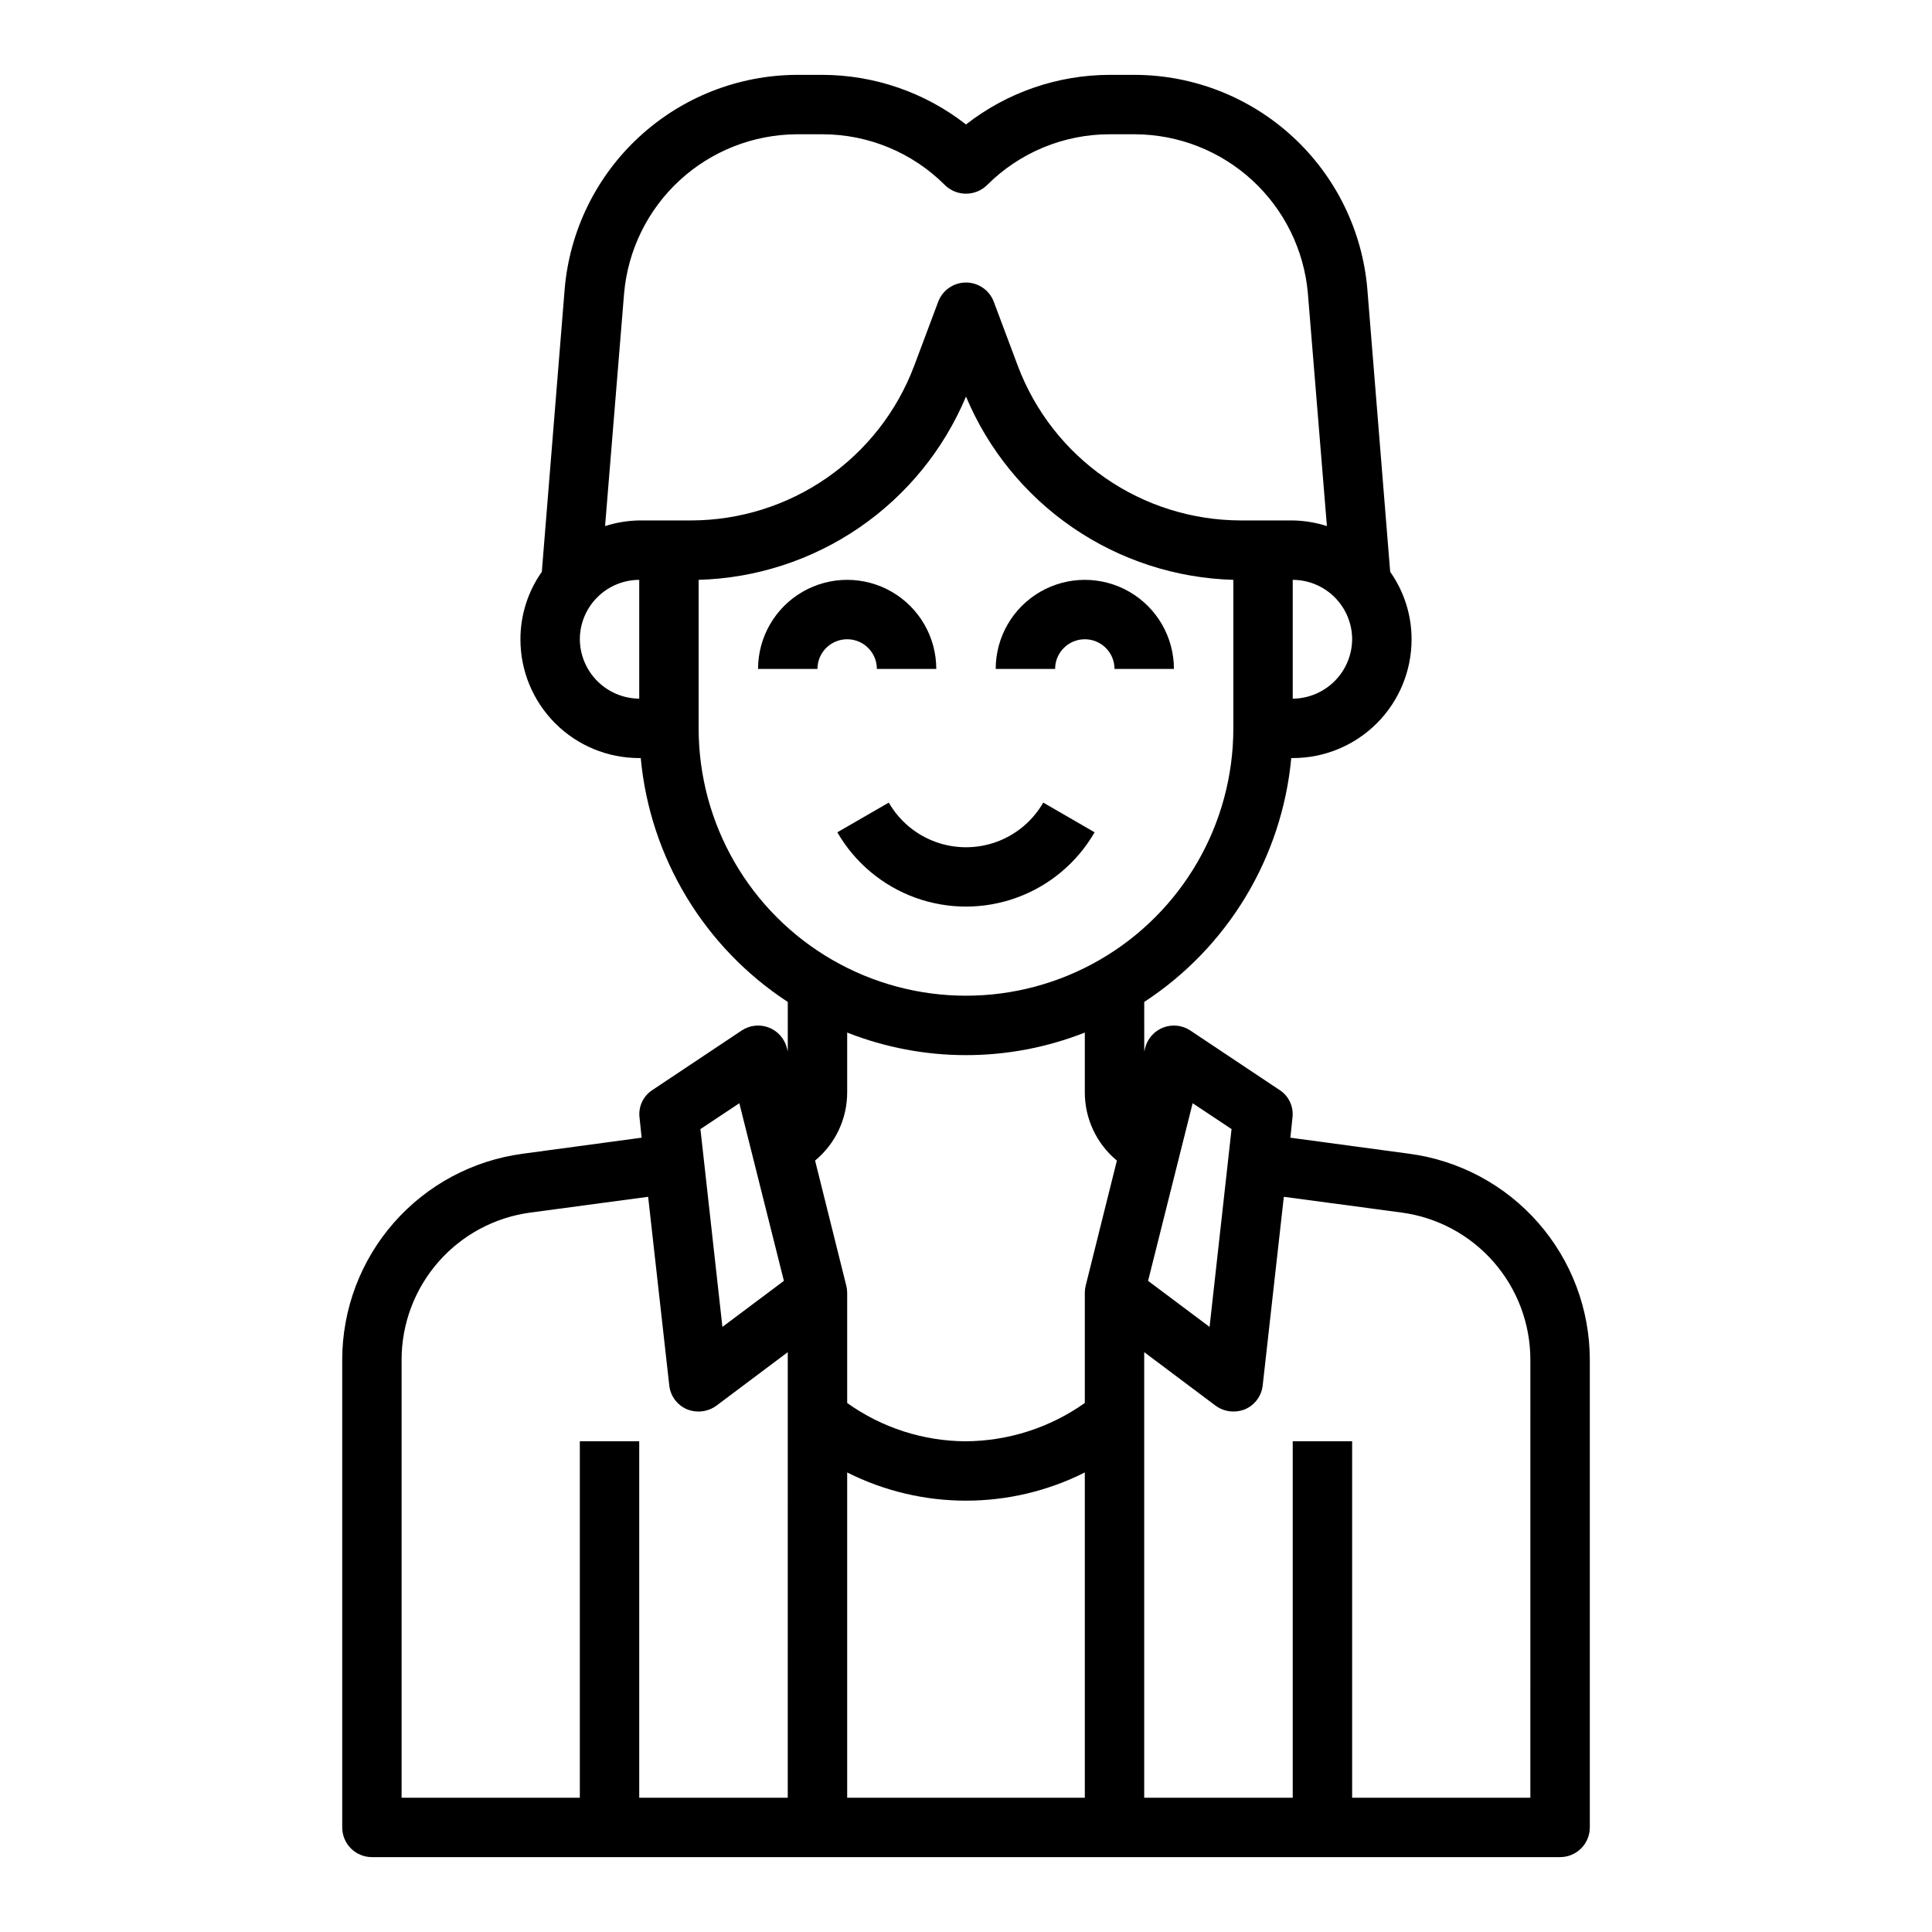 <?xml version="1.0" encoding="UTF-8"?>
<!-- Uploaded to: SVG Repo, www.svgrepo.com, Generator: SVG Repo Mixer Tools -->
<svg fill="#000000" width="800px" height="800px" version="1.1" viewBox="144 144 512 512" xmlns="http://www.w3.org/2000/svg">
 <g>
  <path d="m517.45 449.75-31.488-4.25 0.551-5.273v-0.004c0.379-2.93-0.973-5.812-3.465-7.398l-23.617-15.742h0.004c-2.129-1.406-4.805-1.691-7.184-0.77-2.375 0.926-4.16 2.941-4.781 5.414l-0.234 0.945-0.004-13.148c22.164-14.477 36.508-38.273 38.965-64.629h0.395c8.355 0.012 16.371-3.305 22.277-9.211s9.223-13.922 9.211-22.277c0.004-6.398-1.977-12.641-5.668-17.871l-6.062-75.02c-1.328-15.414-8.375-29.773-19.75-40.258-11.375-10.488-26.258-16.344-41.73-16.422h-6.848c-13.781 0.039-27.16 4.664-38.02 13.148-10.863-8.484-24.242-13.109-38.023-13.148h-6.848c-15.473 0.078-30.355 5.934-41.73 16.422-11.375 10.484-18.418 24.844-19.75 40.258l-6.062 75.02c-3.691 5.231-5.672 11.473-5.668 17.871-0.012 8.355 3.305 16.371 9.211 22.277s13.922 9.223 22.277 9.211h0.395c2.457 26.355 16.805 50.152 38.965 64.629v13.145l-0.234-0.945v0.004c-0.625-2.473-2.406-4.488-4.785-5.414-2.375-0.922-5.055-0.637-7.18 0.77l-23.617 15.742c-2.492 1.586-3.844 4.469-3.465 7.398l0.551 5.273-31.488 4.25v0.004c-13.23 1.754-25.375 8.25-34.18 18.285-8.801 10.031-13.664 22.922-13.68 36.27v123.98c0 2.086 0.828 4.09 2.305 5.566 1.477 1.473 3.477 2.305 5.566 2.305h314.88c2.09 0 4.09-0.832 5.566-2.305 1.477-1.477 2.309-3.481 2.309-5.566v-123.98c-0.02-13.348-4.883-26.238-13.684-36.27-8.805-10.035-20.949-16.531-34.18-18.285zm-177.52-13.383 11.809 47.074-16.293 12.203-5.824-52.426zm12.832 184.05h-39.359v-94.465h-15.742v94.465h-47.234v-116.11c0.012-9.531 3.481-18.734 9.766-25.902 6.281-7.164 14.953-11.809 24.398-13.066l31.172-4.172 5.59 49.91c0.277 2.809 2.055 5.25 4.644 6.375 2.609 1.082 5.594 0.727 7.875-0.945l18.891-14.168zm107.3-184.05 10.312 6.848-5.824 52.426-16.297-12.199zm42.273-122.96c-0.031 4.168-1.699 8.152-4.648 11.098-2.945 2.945-6.93 4.617-11.098 4.644v-31.484c4.172 0.012 8.172 1.672 11.121 4.625 2.949 2.949 4.613 6.945 4.625 11.117zm-188.93 15.742c-4.168-0.027-8.152-1.699-11.098-4.644-2.945-2.945-4.617-6.93-4.644-11.098 0.012-4.172 1.672-8.168 4.625-11.117 2.949-2.953 6.945-4.613 11.117-4.625zm0-47.23c-3.074 0.055-6.125 0.559-9.055 1.496l5.039-61.637c0.996-11.469 6.234-22.152 14.695-29.957 8.461-7.805 19.531-12.168 31.043-12.238h6.848c12.168 0.008 23.836 4.852 32.434 13.461 3.102 3.043 8.074 3.043 11.176 0 8.602-8.609 20.266-13.453 32.434-13.461h6.848c11.512 0.07 22.582 4.434 31.043 12.238 8.461 7.805 13.699 18.488 14.695 29.957l5.039 61.637c-2.93-0.938-5.981-1.441-9.055-1.496h-13.855c-12.809-0.039-25.305-3.965-35.832-11.262-10.527-7.293-18.594-17.613-23.129-29.594l-6.375-17.004c-1.129-3.113-4.09-5.188-7.398-5.188-3.312 0-6.269 2.074-7.402 5.188l-6.375 17.004c-4.535 11.98-12.602 22.301-23.129 29.594-10.527 7.297-23.023 11.223-35.832 11.262zm15.742 55.105v-39.359c15.23-0.43 30.012-5.238 42.578-13.852 12.566-8.617 22.383-20.672 28.273-34.719 5.887 14.047 15.703 26.102 28.27 34.719 12.566 8.613 27.348 13.422 42.578 13.852v39.359c0 25.309-13.504 48.699-35.426 61.355-21.918 12.656-48.926 12.656-70.848 0s-35.426-36.047-35.426-61.355zm102.34 283.39h-62.977v-86.199c19.809 9.969 43.164 9.969 62.977 0zm0.234-135.71v0.004c-0.156 0.617-0.234 1.25-0.234 1.887v29.207c-9.211 6.527-20.203 10.07-31.488 10.152-11.297-0.031-22.301-3.582-31.488-10.152v-29.207c-0.004-0.637-0.082-1.27-0.238-1.887l-8.266-33.141v-0.004c5.398-4.461 8.516-11.102 8.504-18.105v-15.82c20.234 7.977 42.742 7.977 62.977 0v15.824-0.004c-0.016 7.004 3.102 13.645 8.5 18.105zm117.84 135.71h-47.23v-94.465h-15.746v94.465h-39.359v-118.08l18.895 14.168c2.277 1.672 5.262 2.027 7.871 0.945 2.59-1.125 4.367-3.566 4.644-6.375l5.59-49.91 31.172 4.172c9.445 1.258 18.117 5.902 24.398 13.066 6.285 7.168 9.754 16.371 9.766 25.902z"/>
  <path d="m376.38 321.28h15.742c0-8.438-4.5-16.234-11.805-20.453-7.309-4.215-16.312-4.215-23.617 0-7.309 4.219-11.809 12.016-11.809 20.453h15.742c0-4.348 3.527-7.871 7.875-7.871 4.348 0 7.871 3.523 7.871 7.871z"/>
  <path d="m431.49 313.41c2.086 0 4.09 0.828 5.566 2.305 1.473 1.477 2.305 3.481 2.305 5.566h15.742c0-8.438-4.5-16.234-11.809-20.453-7.305-4.215-16.309-4.215-23.613 0-7.309 4.219-11.809 12.016-11.809 20.453h15.742c0-4.348 3.527-7.871 7.875-7.871z"/>
  <path d="m434.09 364.57-13.617-7.871h-0.004c-2.773 4.816-7.156 8.504-12.379 10.406-5.223 1.902-10.949 1.902-16.176 0-5.223-1.902-9.605-5.59-12.379-10.406l-13.633 7.871c4.625 8.016 11.93 14.145 20.625 17.312 8.695 3.164 18.23 3.164 26.926 0 8.699-3.168 16-9.297 20.629-17.312z"/>
 </g>
</svg>